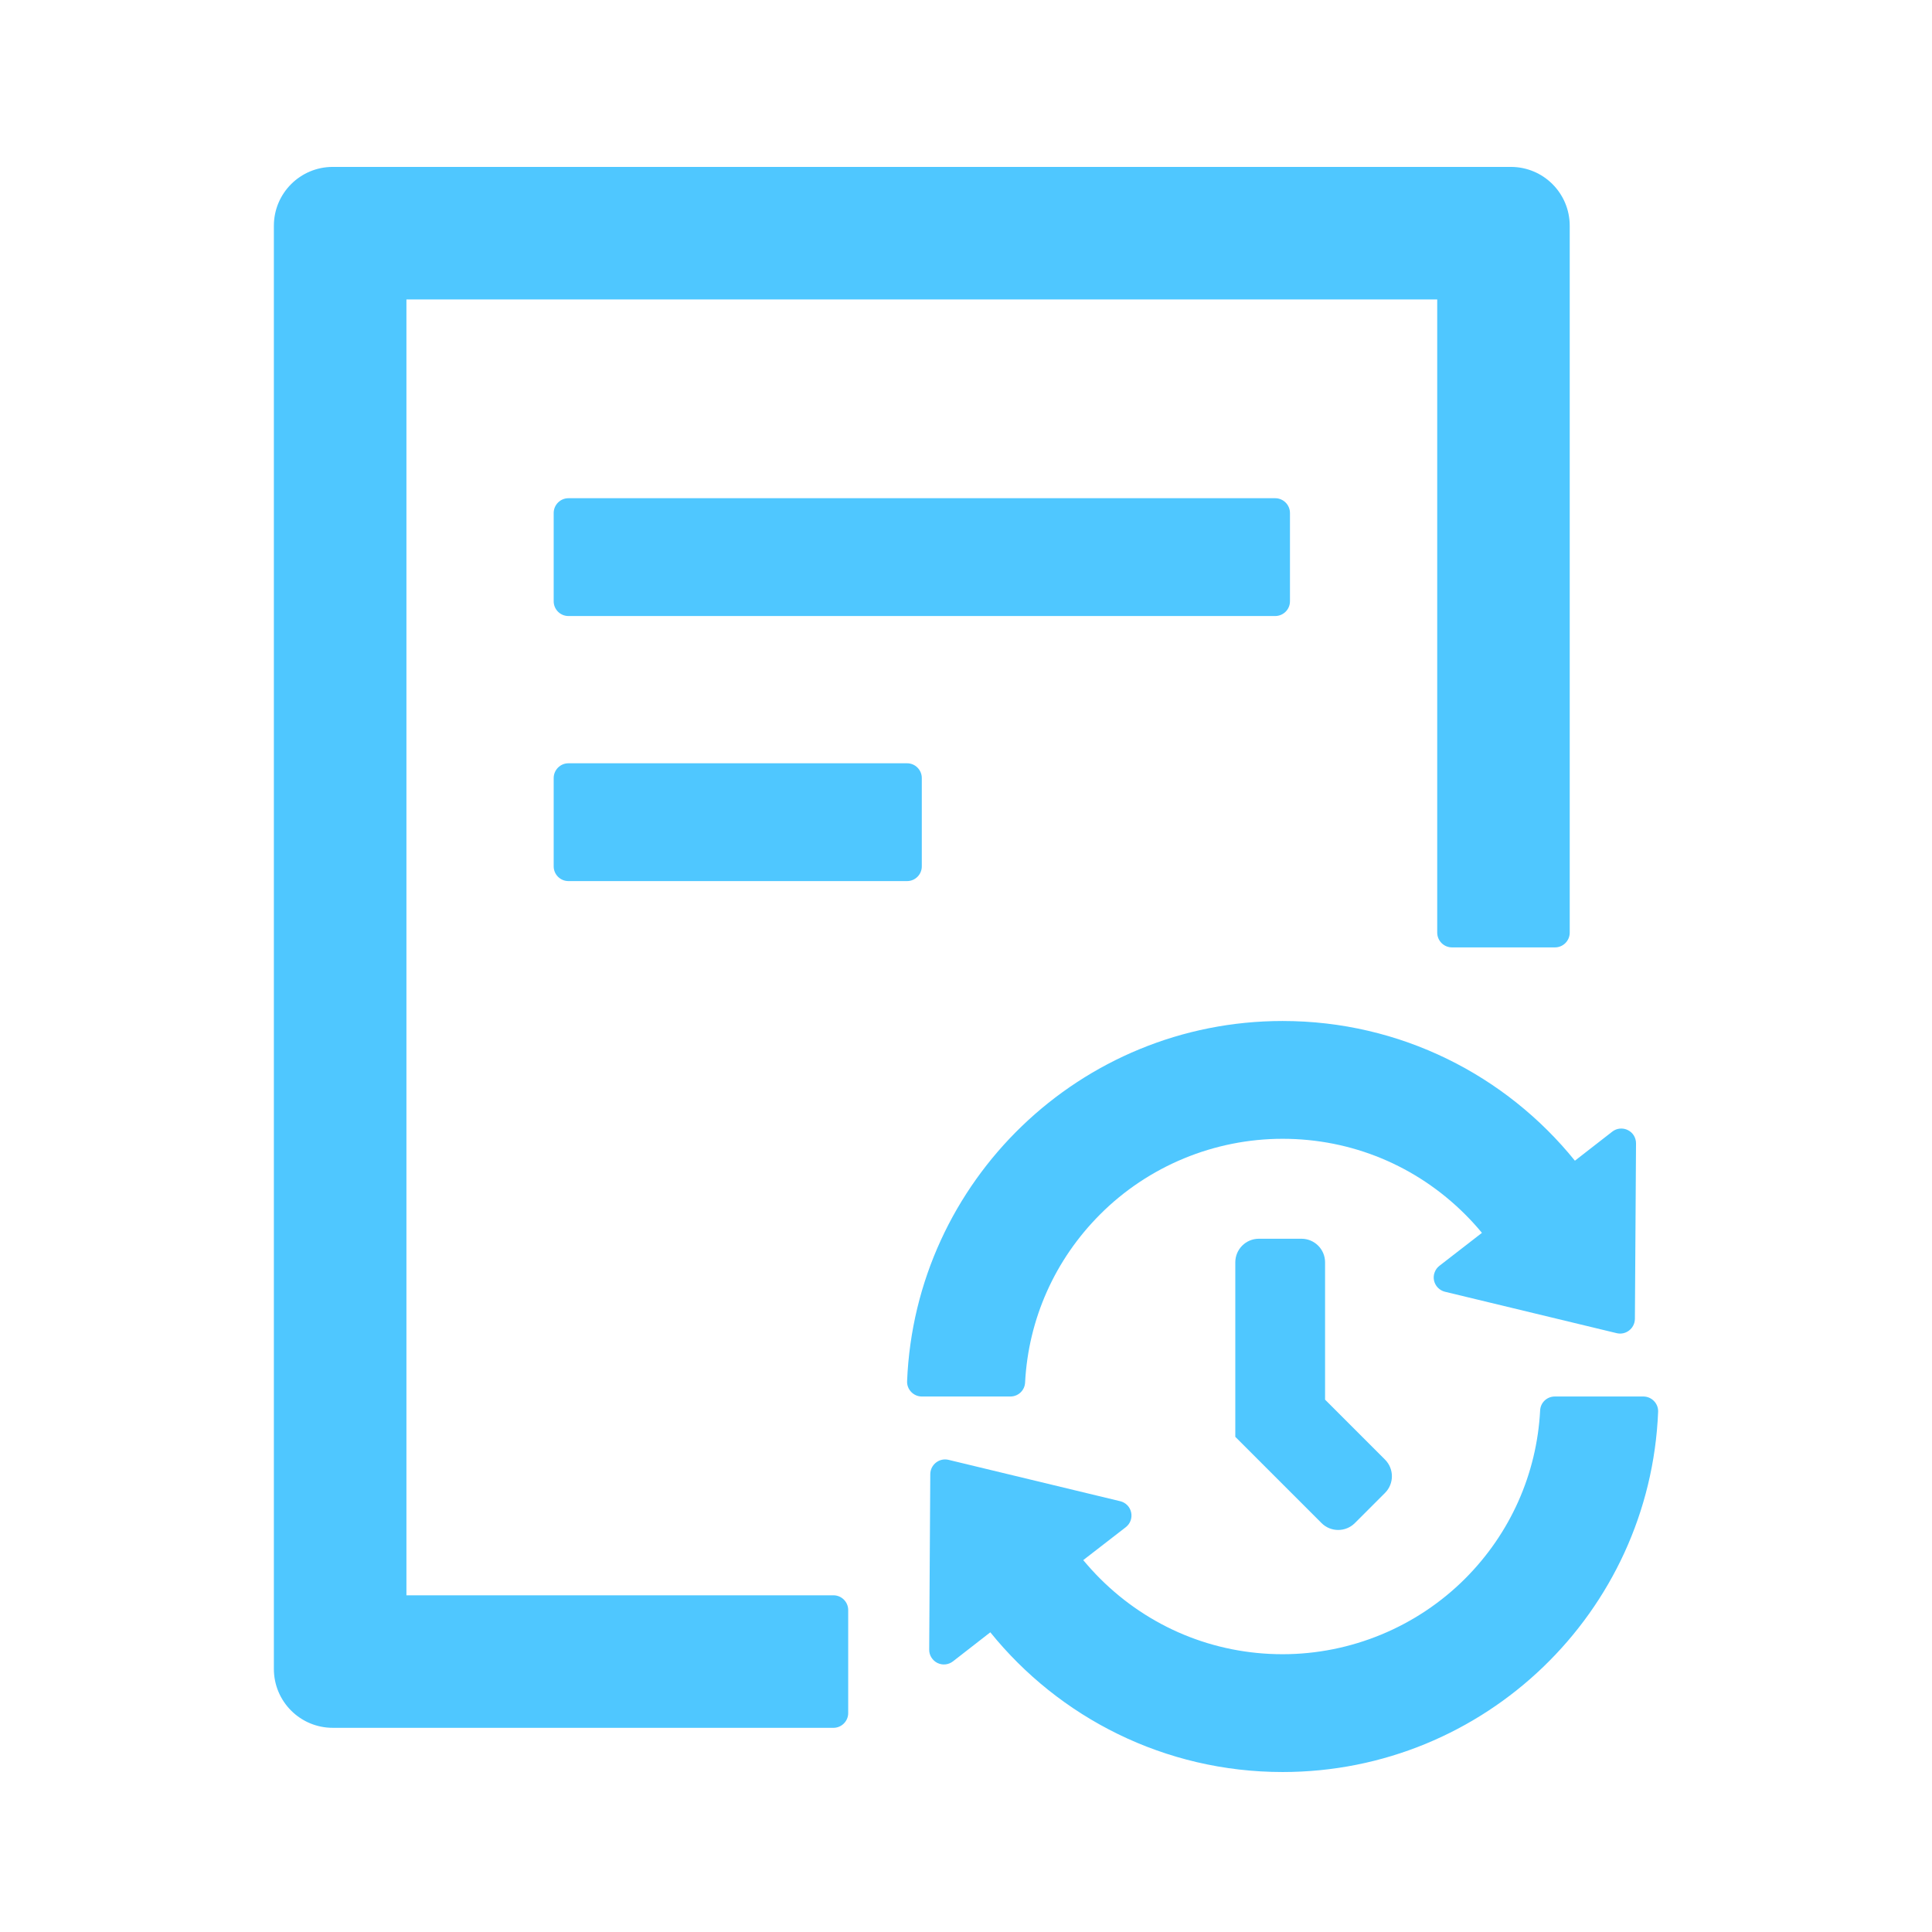 <svg xmlns="http://www.w3.org/2000/svg" width="41" height="41" viewBox="0 0 41 41" fill="none"><path d="M12.062 10.573C11.891 10.573 11.75 10.714 11.75 10.886V12.761C11.75 12.933 11.891 13.073 12.062 13.073H27.062C27.234 13.073 27.375 12.933 27.375 12.761V10.886C27.375 10.714 27.234 10.573 27.062 10.573H12.062ZM19.562 18.386V16.511C19.562 16.339 19.422 16.198 19.25 16.198H12.062C11.891 16.198 11.75 16.339 11.75 16.511V18.386C11.75 18.558 11.891 18.698 12.062 18.698H19.25C19.422 18.698 19.562 18.558 19.562 18.386ZM17.688 33.855H8.625V6.354H30.5V19.792C30.5 19.964 30.641 20.105 30.812 20.105H33C33.172 20.105 33.312 19.964 33.312 19.792V4.792C33.312 4.101 32.754 3.542 32.062 3.542H7.062C6.371 3.542 5.812 4.101 5.812 4.792V35.417C5.812 36.108 6.371 36.667 7.062 36.667H17.688C17.859 36.667 18 36.526 18 36.355V34.167C18 33.995 17.859 33.855 17.688 33.855ZM21.754 29.339C21.824 27.991 22.387 26.73 23.348 25.769C24.371 24.745 25.77 24.167 27.219 24.167C28.68 24.167 30.055 24.737 31.09 25.769C31.215 25.894 31.336 26.026 31.449 26.163L30.547 26.862C30.5 26.898 30.465 26.947 30.445 27.002C30.424 27.057 30.42 27.117 30.432 27.174C30.445 27.232 30.473 27.285 30.514 27.327C30.555 27.369 30.607 27.399 30.664 27.413L34.309 28.292C34.504 28.339 34.691 28.19 34.695 27.991L34.719 24.265C34.719 24.206 34.703 24.148 34.673 24.098C34.642 24.048 34.598 24.008 34.545 23.982C34.493 23.956 34.434 23.945 34.375 23.951C34.317 23.956 34.261 23.979 34.215 24.015L33.422 24.632C31.961 22.823 29.723 21.667 27.219 21.667C22.926 21.667 19.422 25.061 19.25 29.311C19.242 29.487 19.387 29.636 19.562 29.636H21.441C21.609 29.636 21.746 29.507 21.754 29.339ZM34.875 29.636H32.996C32.828 29.636 32.691 29.765 32.684 29.933C32.613 31.28 32.051 32.542 31.09 33.503C30.066 34.526 28.668 35.105 27.219 35.105C25.758 35.105 24.383 34.534 23.348 33.503C23.223 33.378 23.102 33.245 22.988 33.108L23.891 32.409C23.937 32.373 23.973 32.325 23.993 32.27C24.013 32.214 24.017 32.154 24.005 32.097C23.993 32.039 23.965 31.986 23.924 31.944C23.883 31.902 23.831 31.872 23.773 31.858L20.129 30.98C19.934 30.933 19.746 31.081 19.742 31.28L19.719 35.007C19.718 35.066 19.734 35.123 19.765 35.173C19.796 35.223 19.84 35.264 19.892 35.29C19.945 35.316 20.004 35.327 20.062 35.321C20.121 35.315 20.176 35.293 20.223 35.257L21.016 34.64C22.477 36.448 24.715 37.605 27.219 37.605C31.512 37.605 35.016 34.21 35.188 29.96C35.195 29.784 35.051 29.636 34.875 29.636Z" fill="#4FC7FF"></path><path fill-rule="evenodd" clip-rule="evenodd" d="M26.215 26.788C26.215 26.512 26.439 26.288 26.715 26.288H27.62C27.896 26.288 28.12 26.512 28.12 26.788V29.703L29.392 30.975C29.587 31.17 29.587 31.487 29.392 31.682L28.752 32.322C28.557 32.517 28.24 32.517 28.045 32.322L26.215 30.492V26.788Z" fill="#4FC7FF"></path></svg>